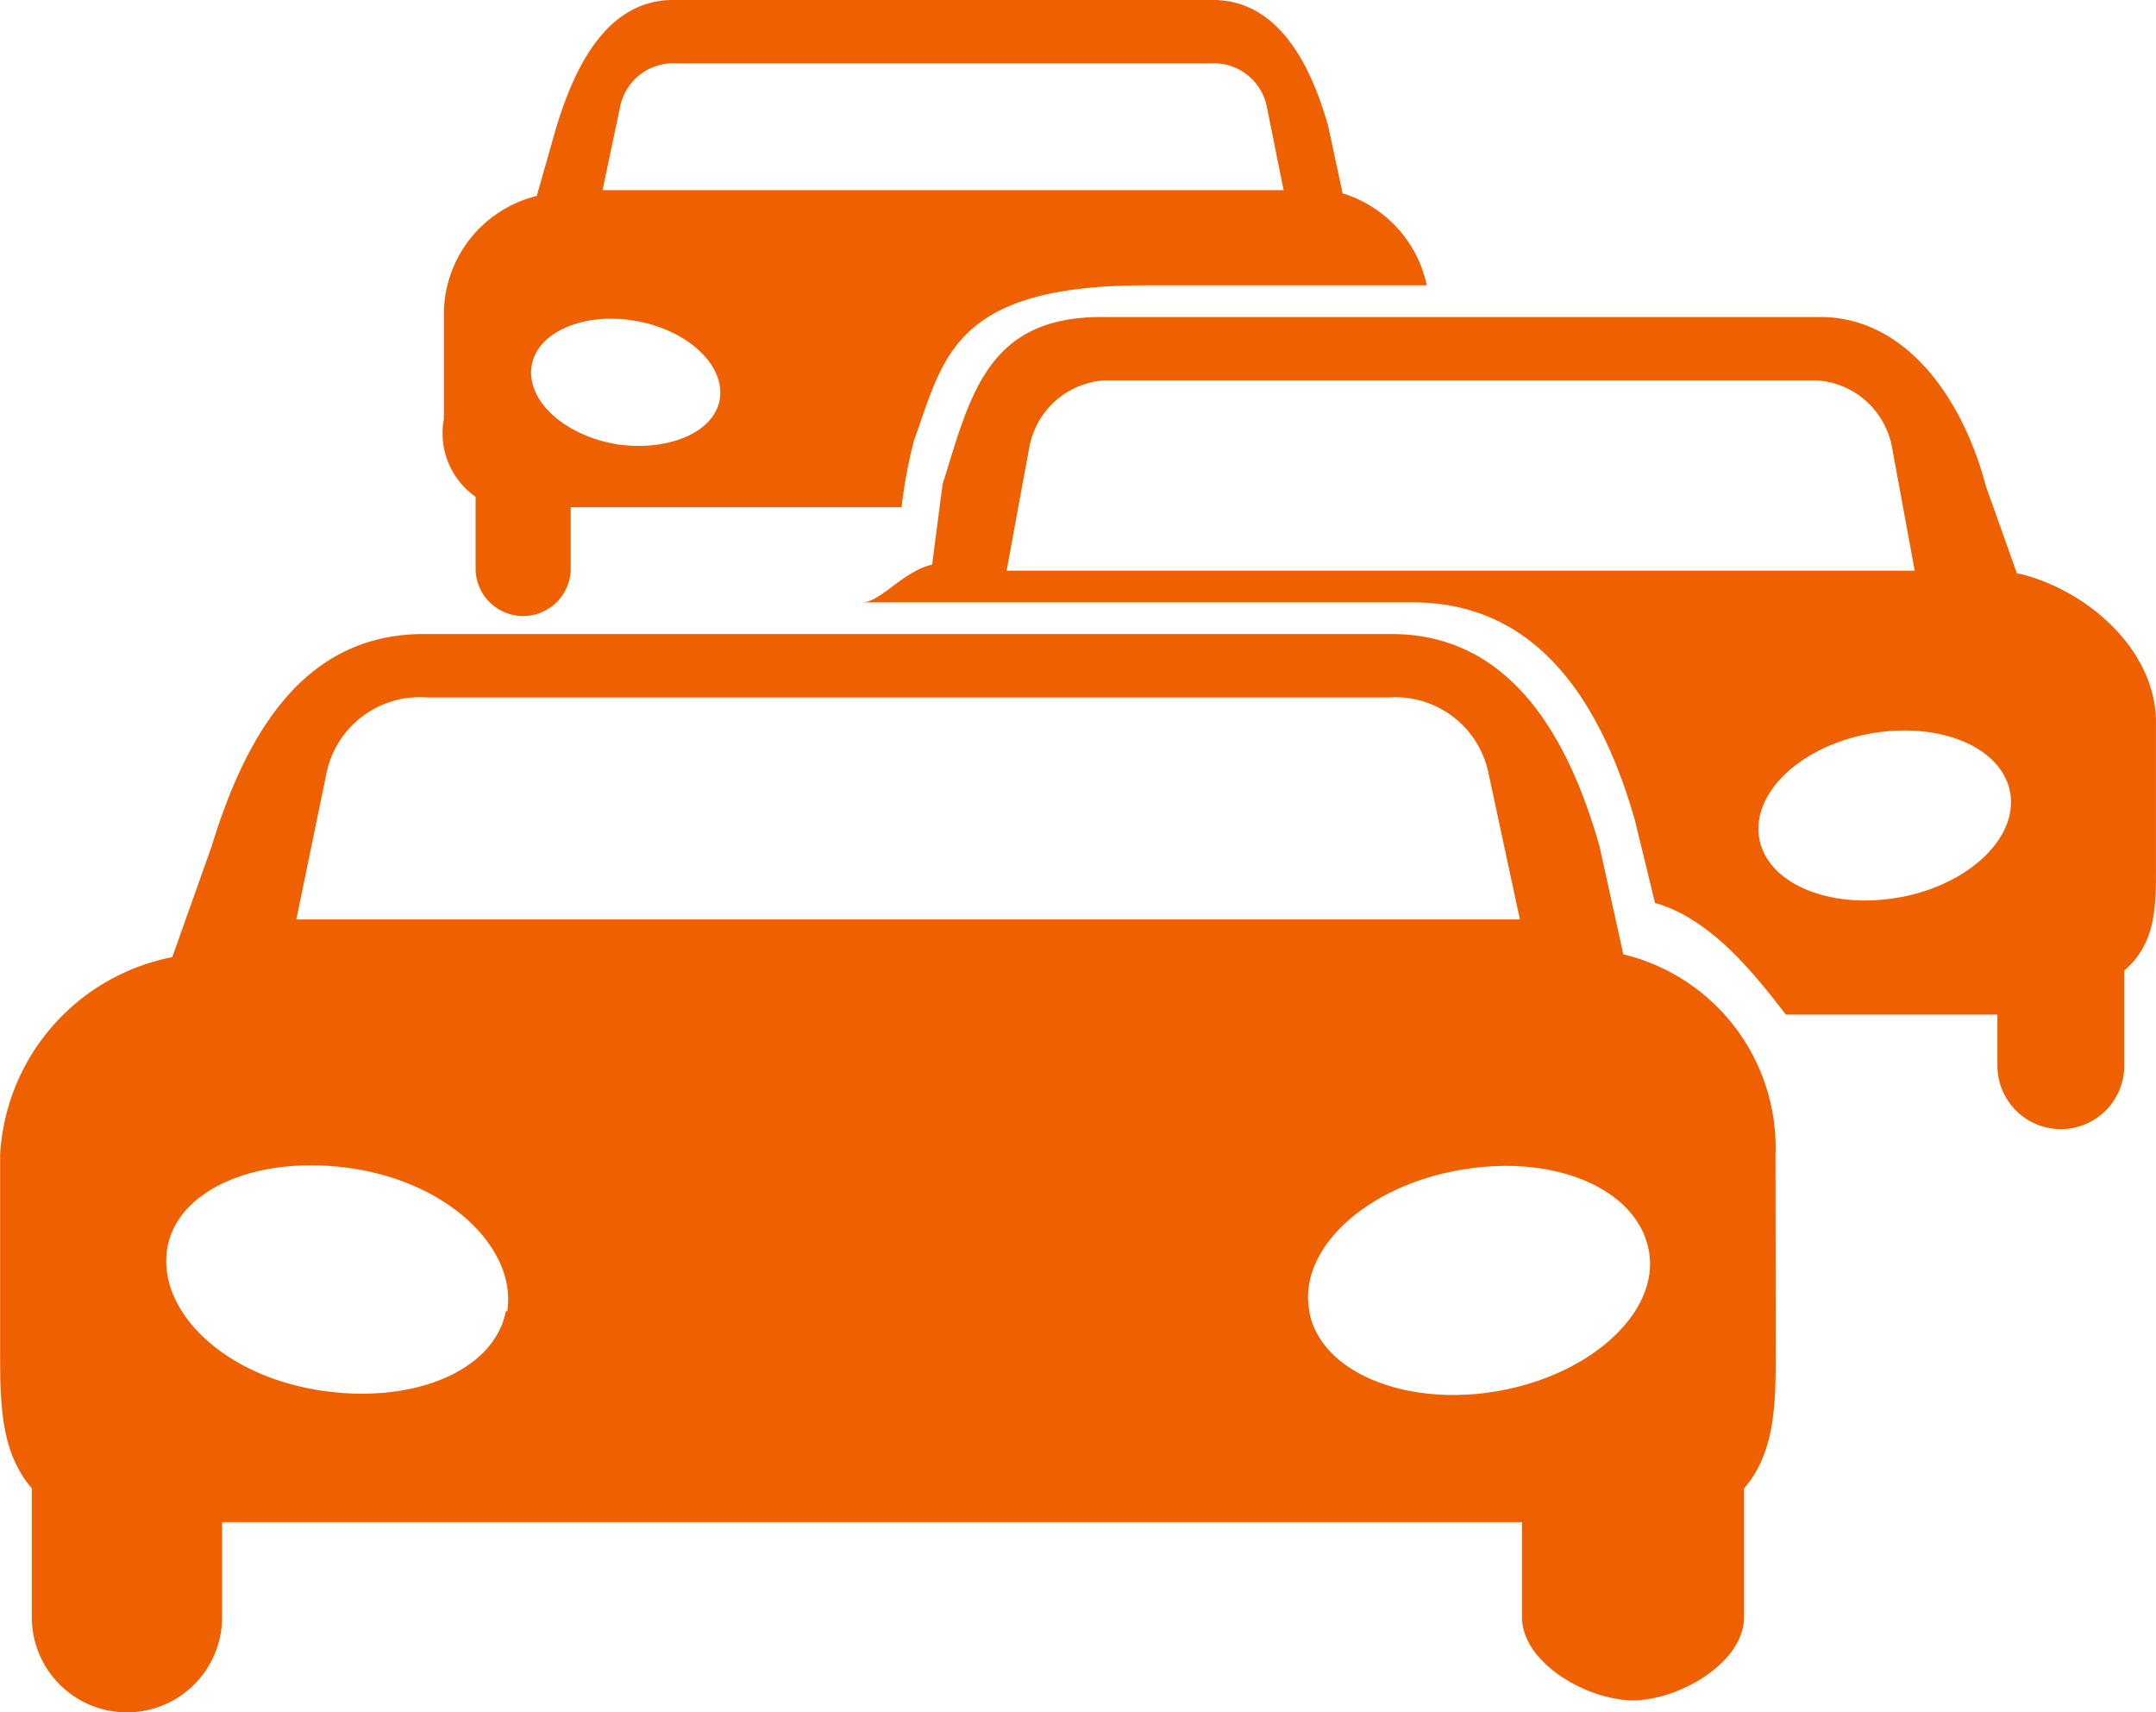 <svg xmlns="http://www.w3.org/2000/svg" width="71.733" height="56.964" viewBox="0 0 71.733 56.964">
  <path id="vehicle_User" data-name="vehicle User" d="M189.995,143.5c1-2.743,1.255-5.211,7.722-5.211h9.357a4.084,4.084,0,0,0-2.8-3.059l-.475-2.216c-.591-2.11-1.688-4.219-3.851-4.219H182.019c-2.173,0-3.27,2.11-3.924,4.294l-.633,2.226h0a4.062,4.062,0,0,0-3.09,3.84v3.576a2.583,2.583,0,0,0,1.055,2.594v2.384a1.582,1.582,0,1,0,3.164,0v-2.036H189.6A15.89,15.89,0,0,1,190,143.5Zm-9.758-11.161a1.8,1.8,0,0,1,1.857-1.435h17.8a1.8,1.8,0,0,1,1.857,1.435l.559,2.784h-22.66Zm-.19,11.224c-1.73-.316-2.954-1.487-2.753-2.616s1.783-1.783,3.5-1.467,2.954,1.487,2.753,2.616S181.756,143.84,180.047,143.566Zm46.679,4.357-1.055-2.964c-.739-2.827-2.616-5.612-5.506-5.612H196.24c-3.808,0-4.357,2.637-5.275,5.559l-.348,2.679c-.949.211-1.73,1.255-2.321,1.255h18.313c3.608,0,6.024,2.5,7.384,7.226l.675,2.774c1.983.549,3.523,2.659,4.356,3.714h7.036v1.7a2.11,2.11,0,0,0,4.22,0v-3.165c1.055-.907,1.055-2.11,1.055-3.46v-4.8c0-2.426-2.331-4.441-4.609-4.958Zm-33.631-.137s.559-3.059.749-4.072a2.722,2.722,0,0,1,2.479-2.258H220.08a2.723,2.723,0,0,1,2.479,2.258l.749,4.072Zm29.716,10.865c-2.311.422-4.4-.443-4.673-1.951s1.361-3.07,3.671-3.492,4.4.443,4.673,1.951S225.112,158.229,222.812,158.651Zm-4.135,8.576a6.615,6.615,0,0,0-5.063-6.678l-.791-3.587c-1.055-3.734-3.017-7.068-6.92-7.068H173.7c-3.9,0-5.865,3.165-7.057,7.068l-1.308,3.681h0a7.1,7.1,0,0,0-5.728,6.583v6.425c0,1.8,0,3.439,1.055,4.663V182.6a3.165,3.165,0,1,0,6.33,0v-3.164h43.251V182.6c0,1.519,2.173,2.764,3.693,2.764s3.693-1.245,3.693-2.765v-4.283c1.055-1.224,1.055-2.859,1.055-4.663Zm-48.2-12.754a3.165,3.165,0,0,1,3.333-2.469h31.975a3.165,3.165,0,0,1,3.333,2.469l1.055,4.916h-40.71Zm5.96,17.933c-.38,2.026-3.165,3.165-6.33,2.627s-5.274-2.679-4.937-4.705,3.165-3.165,6.33-2.627,5.306,2.711,4.979,4.737Zm26.73,0c-.38-1.994,1.793-4.1,4.958-4.673s5.918.6,6.33,2.627-1.835,4.135-4.937,4.705-5.982-.6-6.351-2.627Z" transform="translate(-159.603 -128.797)" fill="#ef6000"/>
</svg>
